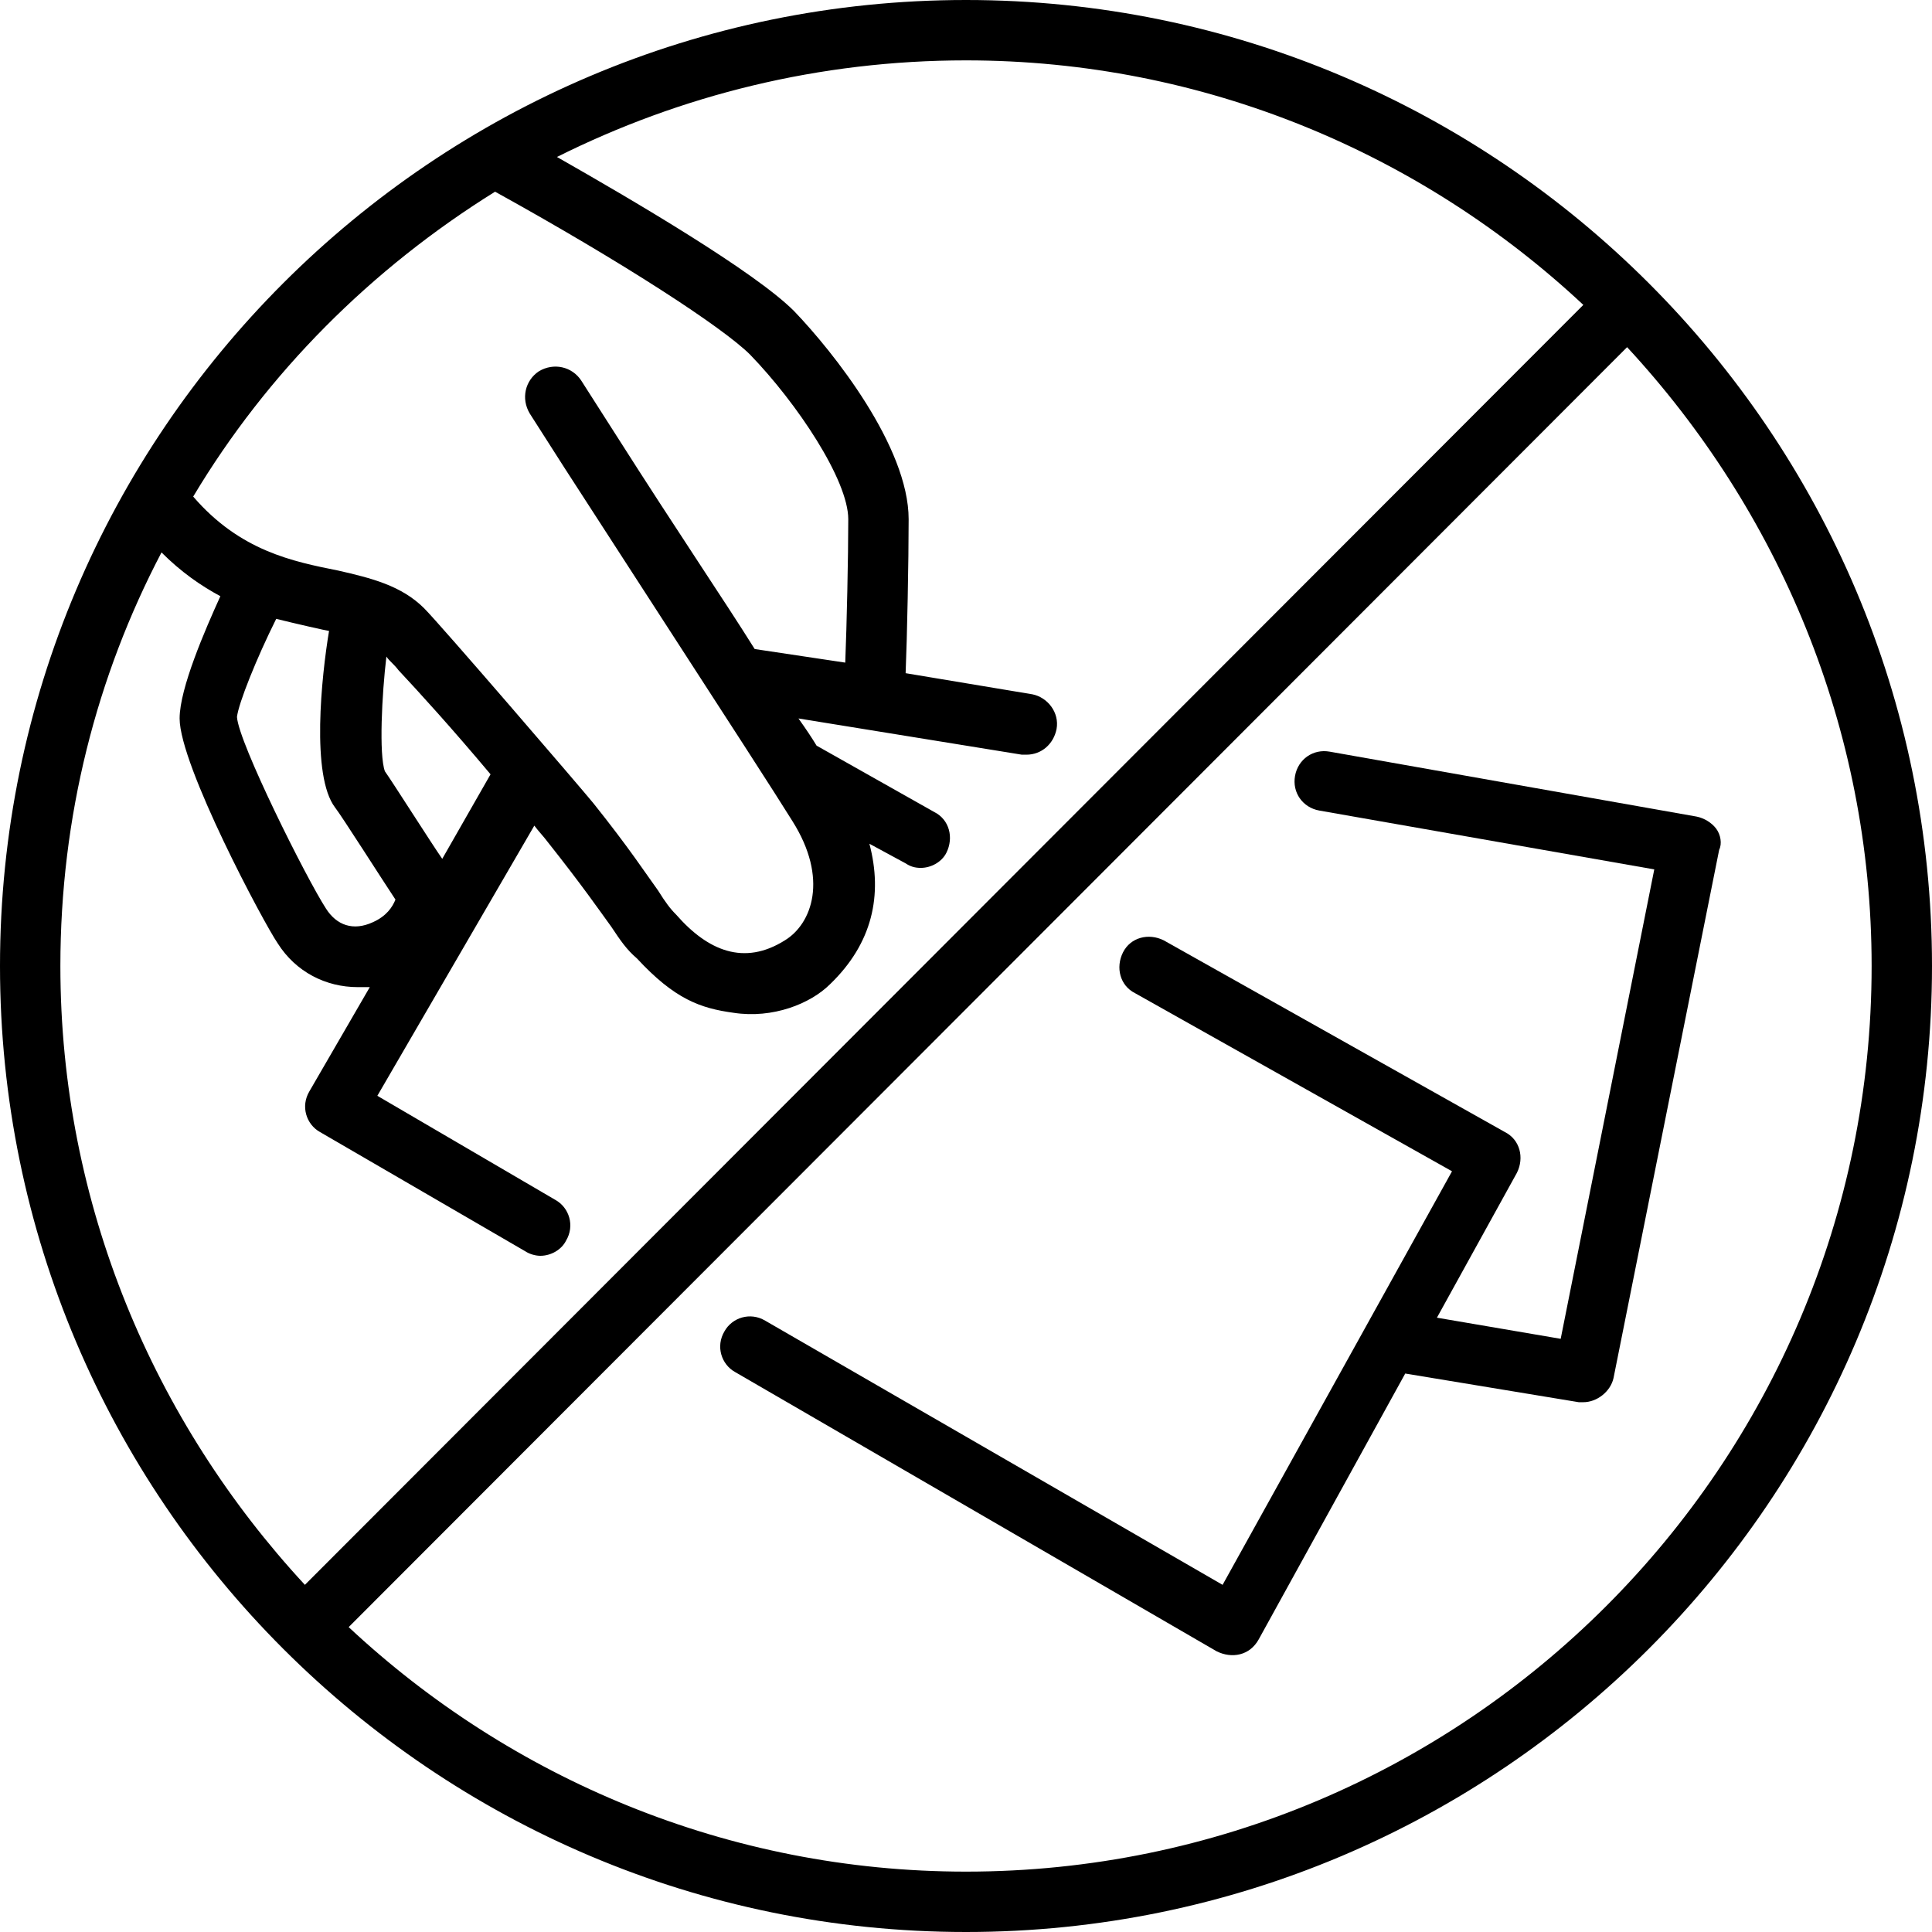 <svg xmlns="http://www.w3.org/2000/svg" id="Слой_1" height="512" viewBox="0 0 128 128" width="512"><g><path d="m64 0c-35.3 0-64 28.7-64 64s28.7 64 64 64 64-28.7 64-64-28.7-64-64-64zm-31.2 12.7c8.5 4.7 15.1 9 16.9 10.8 3.1 3.2 6.5 8.3 6.5 10.9 0 2.5-.1 7-.2 9.5l-6-.9c-2-3.2-5-7.6-9.2-14.2l-2.3-3.6c-.6-.9-1.8-1.2-2.8-.6-.9.6-1.2 1.8-.6 2.8l2.3 3.6c13.4 20.7 13.4 20.7 15.1 23.4 2.4 3.8 1.3 6.8-.5 7.9-2.7 1.7-5.1.7-7.2-1.7-.4-.4-.7-.8-1.2-1.6-.8-1.1-1.9-2.8-4.3-5.8-.9-1.1-10.1-11.8-11.2-12.9-1.5-1.5-3.5-2-5.7-2.5-3-.6-6.5-1.3-9.6-4.9 4.9-8.2 11.8-15.1 20-20.2zm-14.5 28.3c1.2.3 3.4.8 3.5.8-.5 3-1.2 9.6.4 11.7.4.5 3.2 4.9 4 6.1-.2.5-.6 1.1-1.5 1.5-1.3.6-2.4.2-3.1-.9-1.3-2-5.8-11-5.9-12.7.1-.9 1.3-3.9 2.6-6.5zm11 15.9c-.7-1-3.3-5.1-3.8-5.8-.4-1.1-.2-5.1.1-7.6.2.3.5.5.8.9 1.4 1.5 3.5 3.8 6.1 6.9zm-25.3 7.1c0-9.9 2.4-19.2 6.7-27.4 1.3 1.3 2.6 2.2 3.9 2.9-1 2.2-2.7 6.1-2.7 8.1 0 3.1 5.6 13.6 6.5 14.9 1.2 1.9 3.2 2.9 5.3 2.9h.8l-4 6.9c-.6 1-.2 2.2.7 2.7l13.6 7.9c.3.2.7.3 1 .3.7 0 1.4-.4 1.7-1 .6-1 .2-2.2-.7-2.7l-11.8-6.9 10.4-17.9c.3.4.6.7.9 1.1 2.3 2.9 3.4 4.5 4.2 5.6.6.9 1 1.5 1.7 2.1 2.5 2.7 4.2 3.3 6.4 3.6 2.6.4 5.1-.6 6.4-1.9 2.8-2.7 3.5-5.9 2.6-9.3l2.4 1.3c.3.2.6.3 1 .3.7 0 1.4-.4 1.7-1 .5-1 .2-2.2-.8-2.7l-7.8-4.4c-.3-.5-.7-1.1-1.2-1.8l14.8 2.4h.3c1 0 1.8-.7 2-1.7.2-1.1-.6-2.1-1.6-2.3l-8.4-1.4c.1-2.4.2-7.4.2-10.2 0-4.8-5-11.1-7.6-13.8-2.6-2.6-10.6-7.3-15.7-10.2 8.2-4.1 17.4-6.4 27.1-6.4 15.8 0 30.2 6.2 40.9 16.2l-84.7 84.8c-10-10.8-16.2-25.2-16.2-41zm60 60c-15.8 0-30.2-6.2-40.9-16.2l84.7-84.8c10 10.8 16.2 25.2 16.2 41 0 33.1-26.9 60-60 60z"></path><path d="m113.7 54.9c-.3-.4-.8-.7-1.3-.8l-24.3-4.3c-1.1-.2-2.1.5-2.3 1.6s.5 2.1 1.6 2.3l22.2 3.9-6.2 31.1-8.2-1.4 5.3-9.6c.5-1 .2-2.2-.8-2.7l-22.6-12.7c-1-.5-2.2-.2-2.7.8s-.2 2.2.8 2.7l21 11.8-15.2 27.4-30.3-17.5c-1-.6-2.2-.2-2.7.7-.6 1-.2 2.2.7 2.7l31.9 18.5c1 .5 2.2.3 2.8-.8l9.7-17.6 11.5 1.9h.3c.9 0 1.8-.7 2-1.6l7-35c.2-.4.1-1-.2-1.4z"></path></g></svg>